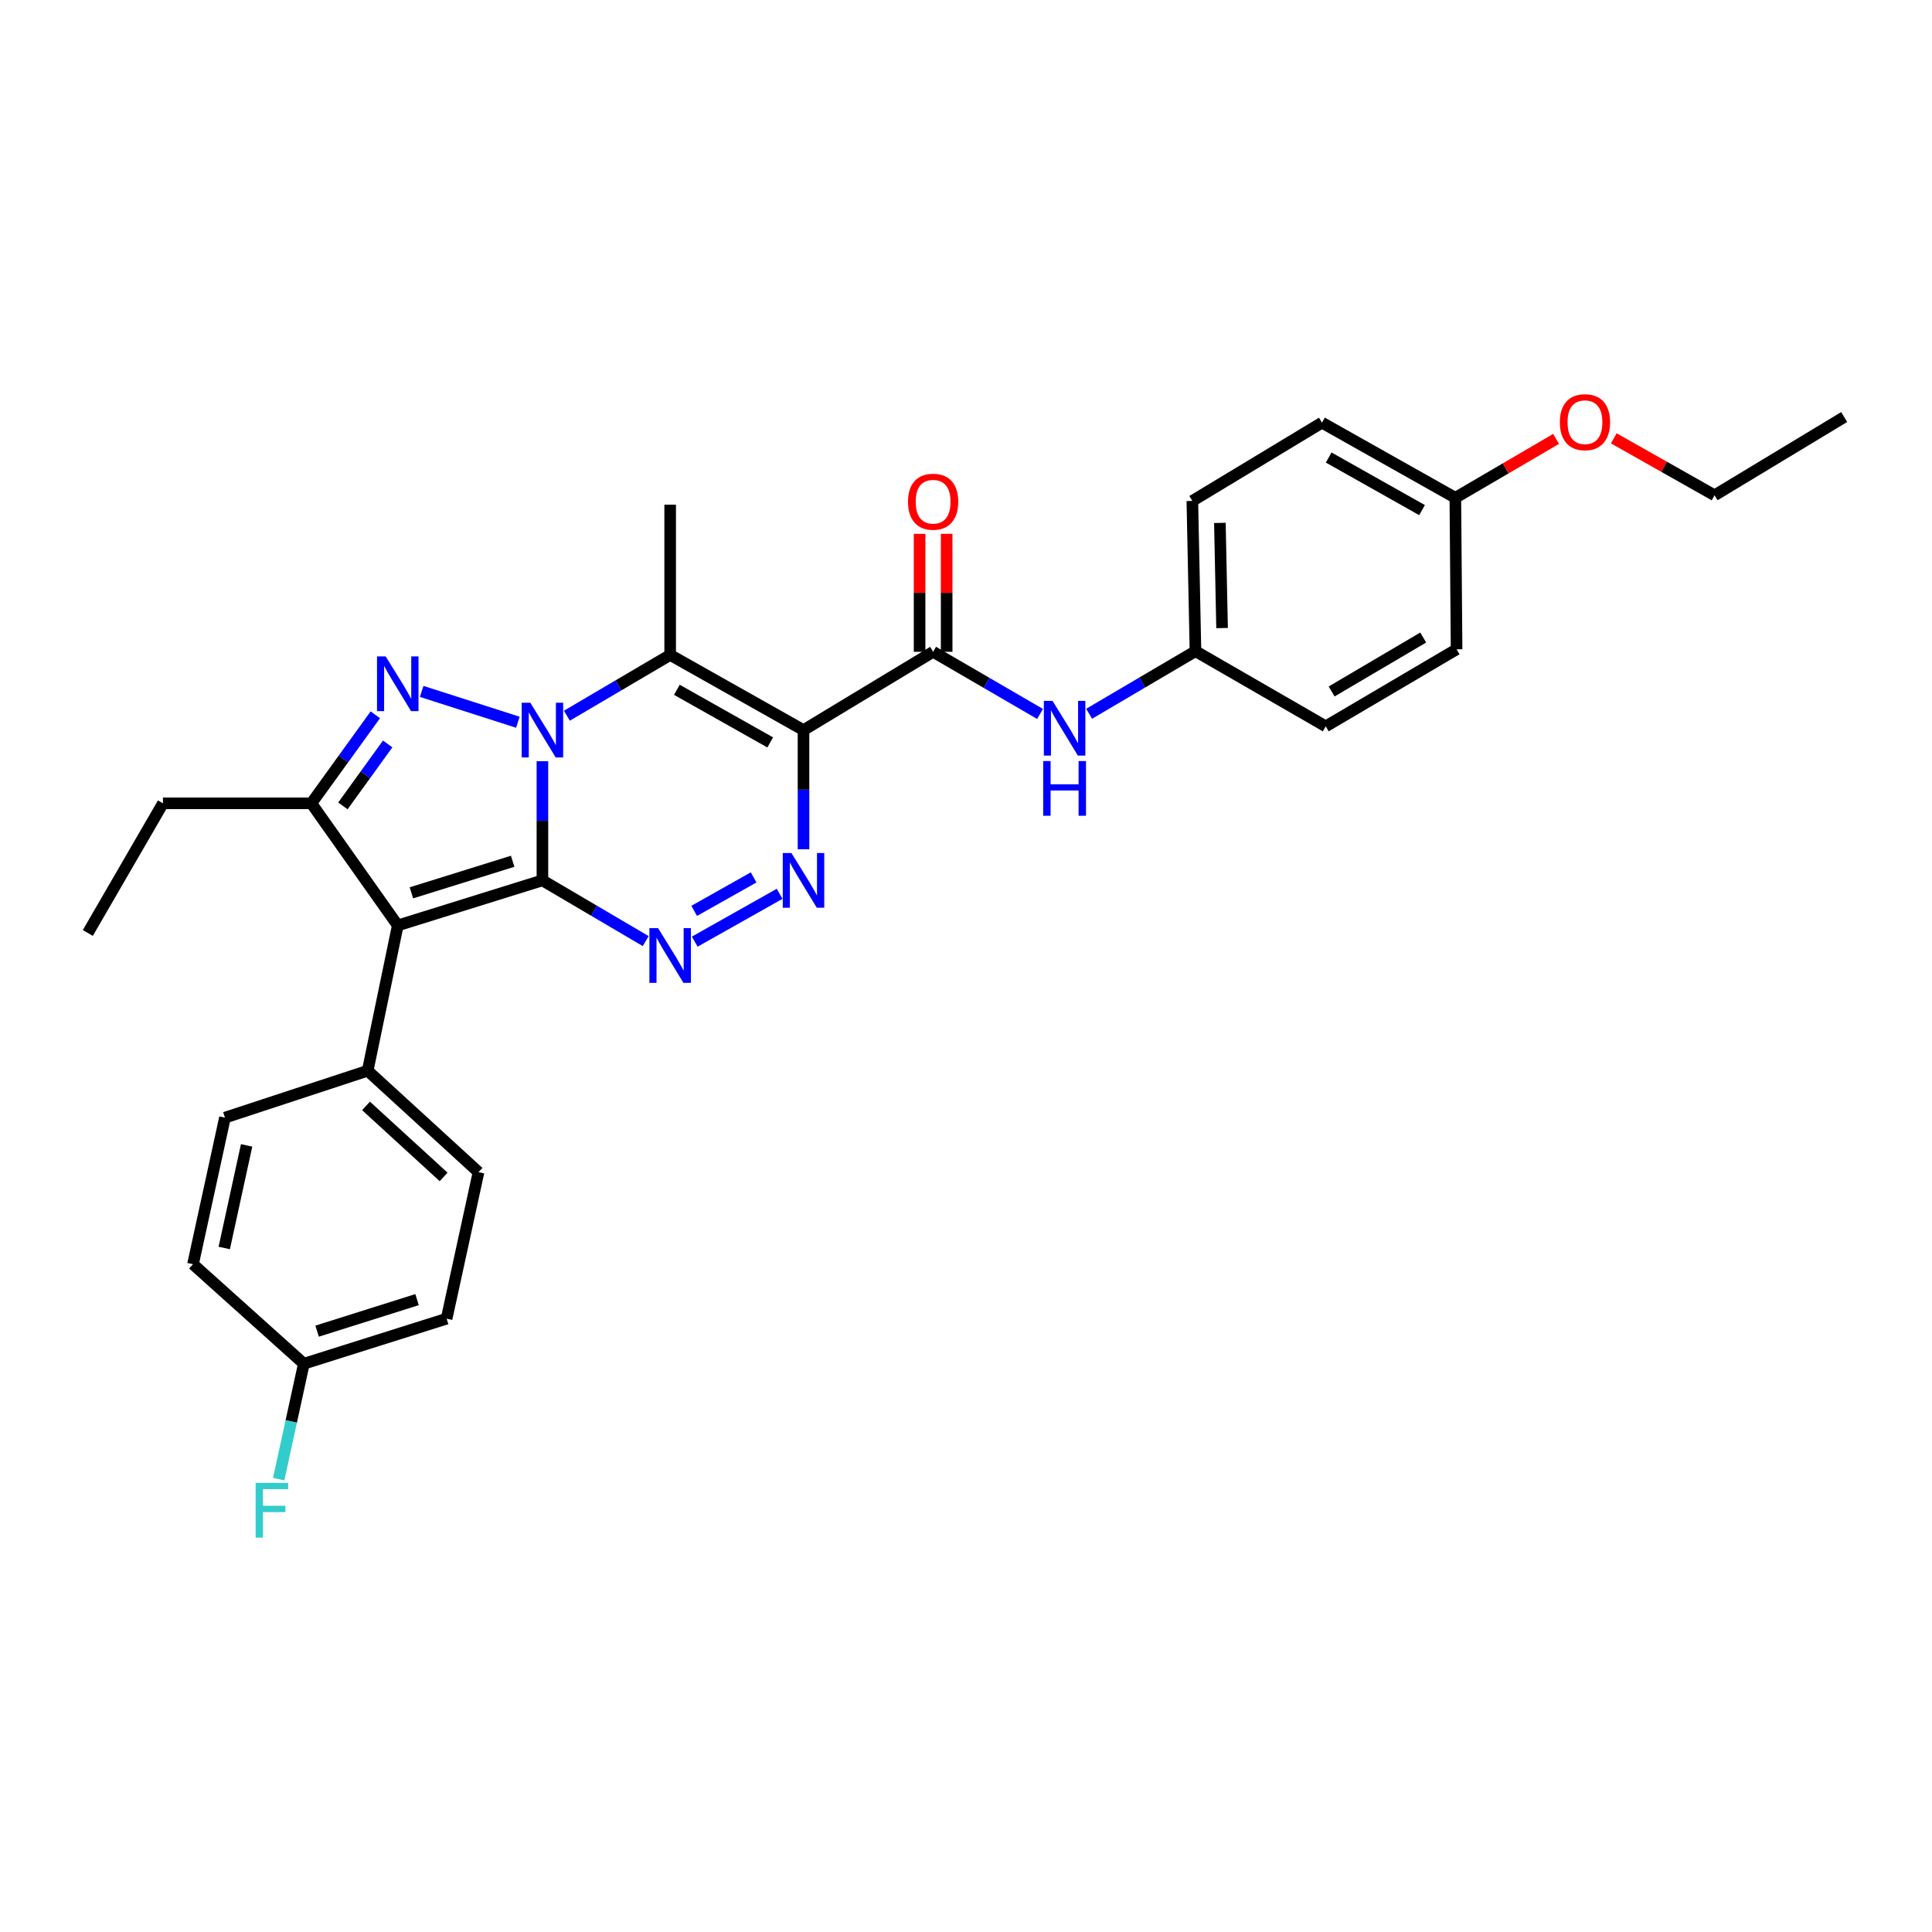 <?xml version='1.0' encoding='iso-8859-1'?>
<svg version='1.1' baseProfile='full'
              xmlns='http://www.w3.org/2000/svg'
                      xmlns:rdkit='http://www.rdkit.org/xml'
                      xmlns:xlink='http://www.w3.org/1999/xlink'
                  xml:space='preserve'
width='1000px' height='1000px' viewBox='0 0 1000 1000'>
<!-- END OF HEADER -->
<rect style='opacity:1.0;fill:#FFFFFF;stroke:none' width='1000' height='1000' x='0' y='0'> </rect>
<path class='bond-0' d='M 280.754,455.672 L 280.754,424.84' style='fill:none;fill-rule:evenodd;stroke:#000000;stroke-width:6px;stroke-linecap:butt;stroke-linejoin:miter;stroke-opacity:1' />
<path class='bond-0' d='M 280.754,424.84 L 280.754,394.008' style='fill:none;fill-rule:evenodd;stroke:#0000FF;stroke-width:6px;stroke-linecap:butt;stroke-linejoin:miter;stroke-opacity:1' />
<path class='bond-2' d='M 280.754,455.672 L 205.881,479.005' style='fill:none;fill-rule:evenodd;stroke:#000000;stroke-width:6px;stroke-linecap:butt;stroke-linejoin:miter;stroke-opacity:1' />
<path class='bond-2' d='M 265.354,445.793 L 212.943,462.126' style='fill:none;fill-rule:evenodd;stroke:#000000;stroke-width:6px;stroke-linecap:butt;stroke-linejoin:miter;stroke-opacity:1' />
<path class='bond-5' d='M 280.754,455.672 L 307.486,471.394' style='fill:none;fill-rule:evenodd;stroke:#000000;stroke-width:6px;stroke-linecap:butt;stroke-linejoin:miter;stroke-opacity:1' />
<path class='bond-5' d='M 307.486,471.394 L 334.218,487.116' style='fill:none;fill-rule:evenodd;stroke:#0000FF;stroke-width:6px;stroke-linecap:butt;stroke-linejoin:miter;stroke-opacity:1' />
<path class='bond-3' d='M 268.048,373.832 L 218.253,357.874' style='fill:none;fill-rule:evenodd;stroke:#0000FF;stroke-width:6px;stroke-linecap:butt;stroke-linejoin:miter;stroke-opacity:1' />
<path class='bond-4' d='M 293.412,370.454 L 320.144,354.723' style='fill:none;fill-rule:evenodd;stroke:#0000FF;stroke-width:6px;stroke-linecap:butt;stroke-linejoin:miter;stroke-opacity:1' />
<path class='bond-4' d='M 320.144,354.723 L 346.876,338.992' style='fill:none;fill-rule:evenodd;stroke:#000000;stroke-width:6px;stroke-linecap:butt;stroke-linejoin:miter;stroke-opacity:1' />
<path class='bond-1' d='M 415.894,377.904 L 415.894,408.736' style='fill:none;fill-rule:evenodd;stroke:#000000;stroke-width:6px;stroke-linecap:butt;stroke-linejoin:miter;stroke-opacity:1' />
<path class='bond-1' d='M 415.894,408.736 L 415.894,439.568' style='fill:none;fill-rule:evenodd;stroke:#0000FF;stroke-width:6px;stroke-linecap:butt;stroke-linejoin:miter;stroke-opacity:1' />
<path class='bond-8' d='M 415.894,377.904 L 482.981,337.372' style='fill:none;fill-rule:evenodd;stroke:#000000;stroke-width:6px;stroke-linecap:butt;stroke-linejoin:miter;stroke-opacity:1' />
<path class='bond-31' d='M 415.894,377.904 L 346.876,338.992' style='fill:none;fill-rule:evenodd;stroke:#000000;stroke-width:6px;stroke-linecap:butt;stroke-linejoin:miter;stroke-opacity:1' />
<path class='bond-31' d='M 398.659,384.274 L 350.346,357.036' style='fill:none;fill-rule:evenodd;stroke:#000000;stroke-width:6px;stroke-linecap:butt;stroke-linejoin:miter;stroke-opacity:1' />
<path class='bond-7' d='M 205.881,479.005 L 161.162,415.795' style='fill:none;fill-rule:evenodd;stroke:#000000;stroke-width:6px;stroke-linecap:butt;stroke-linejoin:miter;stroke-opacity:1' />
<path class='bond-10' d='M 205.881,479.005 L 190.311,554.205' style='fill:none;fill-rule:evenodd;stroke:#000000;stroke-width:6px;stroke-linecap:butt;stroke-linejoin:miter;stroke-opacity:1' />
<path class='bond-30' d='M 194.27,369.978 L 177.716,392.886' style='fill:none;fill-rule:evenodd;stroke:#0000FF;stroke-width:6px;stroke-linecap:butt;stroke-linejoin:miter;stroke-opacity:1' />
<path class='bond-30' d='M 177.716,392.886 L 161.162,415.795' style='fill:none;fill-rule:evenodd;stroke:#000000;stroke-width:6px;stroke-linecap:butt;stroke-linejoin:miter;stroke-opacity:1' />
<path class='bond-30' d='M 200.662,385.058 L 189.075,401.094' style='fill:none;fill-rule:evenodd;stroke:#0000FF;stroke-width:6px;stroke-linecap:butt;stroke-linejoin:miter;stroke-opacity:1' />
<path class='bond-30' d='M 189.075,401.094 L 177.487,417.13' style='fill:none;fill-rule:evenodd;stroke:#000000;stroke-width:6px;stroke-linecap:butt;stroke-linejoin:miter;stroke-opacity:1' />
<path class='bond-15' d='M 346.876,338.992 L 346.876,261.223' style='fill:none;fill-rule:evenodd;stroke:#000000;stroke-width:6px;stroke-linecap:butt;stroke-linejoin:miter;stroke-opacity:1' />
<path class='bond-6' d='M 359.596,487.393 L 403.538,462.634' style='fill:none;fill-rule:evenodd;stroke:#0000FF;stroke-width:6px;stroke-linecap:butt;stroke-linejoin:miter;stroke-opacity:1' />
<path class='bond-6' d='M 359.308,471.47 L 390.068,454.139' style='fill:none;fill-rule:evenodd;stroke:#0000FF;stroke-width:6px;stroke-linecap:butt;stroke-linejoin:miter;stroke-opacity:1' />
<path class='bond-17' d='M 161.162,415.795 L 84.343,415.795' style='fill:none;fill-rule:evenodd;stroke:#000000;stroke-width:6px;stroke-linecap:butt;stroke-linejoin:miter;stroke-opacity:1' />
<path class='bond-9' d='M 482.981,337.372 L 510.653,353.455' style='fill:none;fill-rule:evenodd;stroke:#000000;stroke-width:6px;stroke-linecap:butt;stroke-linejoin:miter;stroke-opacity:1' />
<path class='bond-9' d='M 510.653,353.455 L 538.326,369.537' style='fill:none;fill-rule:evenodd;stroke:#0000FF;stroke-width:6px;stroke-linecap:butt;stroke-linejoin:miter;stroke-opacity:1' />
<path class='bond-11' d='M 489.988,337.372 L 489.988,306.84' style='fill:none;fill-rule:evenodd;stroke:#000000;stroke-width:6px;stroke-linecap:butt;stroke-linejoin:miter;stroke-opacity:1' />
<path class='bond-11' d='M 489.988,306.84 L 489.988,276.308' style='fill:none;fill-rule:evenodd;stroke:#FF0000;stroke-width:6px;stroke-linecap:butt;stroke-linejoin:miter;stroke-opacity:1' />
<path class='bond-11' d='M 475.974,337.372 L 475.974,306.84' style='fill:none;fill-rule:evenodd;stroke:#000000;stroke-width:6px;stroke-linecap:butt;stroke-linejoin:miter;stroke-opacity:1' />
<path class='bond-11' d='M 475.974,306.84 L 475.974,276.308' style='fill:none;fill-rule:evenodd;stroke:#FF0000;stroke-width:6px;stroke-linecap:butt;stroke-linejoin:miter;stroke-opacity:1' />
<path class='bond-14' d='M 563.739,369.443 L 591.257,353.244' style='fill:none;fill-rule:evenodd;stroke:#0000FF;stroke-width:6px;stroke-linecap:butt;stroke-linejoin:miter;stroke-opacity:1' />
<path class='bond-14' d='M 591.257,353.244 L 618.775,337.045' style='fill:none;fill-rule:evenodd;stroke:#000000;stroke-width:6px;stroke-linecap:butt;stroke-linejoin:miter;stroke-opacity:1' />
<path class='bond-12' d='M 190.311,554.205 L 247.681,606.71' style='fill:none;fill-rule:evenodd;stroke:#000000;stroke-width:6px;stroke-linecap:butt;stroke-linejoin:miter;stroke-opacity:1' />
<path class='bond-12' d='M 189.455,572.419 L 229.615,609.172' style='fill:none;fill-rule:evenodd;stroke:#000000;stroke-width:6px;stroke-linecap:butt;stroke-linejoin:miter;stroke-opacity:1' />
<path class='bond-13' d='M 190.311,554.205 L 116.434,578.496' style='fill:none;fill-rule:evenodd;stroke:#000000;stroke-width:6px;stroke-linecap:butt;stroke-linejoin:miter;stroke-opacity:1' />
<path class='bond-19' d='M 247.681,606.71 L 231.169,682.548' style='fill:none;fill-rule:evenodd;stroke:#000000;stroke-width:6px;stroke-linecap:butt;stroke-linejoin:miter;stroke-opacity:1' />
<path class='bond-20' d='M 116.434,578.496 L 99.898,654.349' style='fill:none;fill-rule:evenodd;stroke:#000000;stroke-width:6px;stroke-linecap:butt;stroke-linejoin:miter;stroke-opacity:1' />
<path class='bond-20' d='M 127.646,592.858 L 116.071,645.956' style='fill:none;fill-rule:evenodd;stroke:#000000;stroke-width:6px;stroke-linecap:butt;stroke-linejoin:miter;stroke-opacity:1' />
<path class='bond-22' d='M 618.775,337.045 L 686.197,375.957' style='fill:none;fill-rule:evenodd;stroke:#000000;stroke-width:6px;stroke-linecap:butt;stroke-linejoin:miter;stroke-opacity:1' />
<path class='bond-23' d='M 618.775,337.045 L 617.155,259.277' style='fill:none;fill-rule:evenodd;stroke:#000000;stroke-width:6px;stroke-linecap:butt;stroke-linejoin:miter;stroke-opacity:1' />
<path class='bond-23' d='M 632.543,325.088 L 631.409,270.65' style='fill:none;fill-rule:evenodd;stroke:#000000;stroke-width:6px;stroke-linecap:butt;stroke-linejoin:miter;stroke-opacity:1' />
<path class='bond-16' d='M 157.269,705.865 L 99.898,654.349' style='fill:none;fill-rule:evenodd;stroke:#000000;stroke-width:6px;stroke-linecap:butt;stroke-linejoin:miter;stroke-opacity:1' />
<path class='bond-21' d='M 157.269,705.865 L 150.759,735.734' style='fill:none;fill-rule:evenodd;stroke:#000000;stroke-width:6px;stroke-linecap:butt;stroke-linejoin:miter;stroke-opacity:1' />
<path class='bond-21' d='M 150.759,735.734 L 144.25,765.603' style='fill:none;fill-rule:evenodd;stroke:#33CCCC;stroke-width:6px;stroke-linecap:butt;stroke-linejoin:miter;stroke-opacity:1' />
<path class='bond-32' d='M 157.269,705.865 L 231.169,682.548' style='fill:none;fill-rule:evenodd;stroke:#000000;stroke-width:6px;stroke-linecap:butt;stroke-linejoin:miter;stroke-opacity:1' />
<path class='bond-32' d='M 164.137,689.003 L 215.867,672.681' style='fill:none;fill-rule:evenodd;stroke:#000000;stroke-width:6px;stroke-linecap:butt;stroke-linejoin:miter;stroke-opacity:1' />
<path class='bond-28' d='M 84.343,415.795 L 45.455,482.898' style='fill:none;fill-rule:evenodd;stroke:#000000;stroke-width:6px;stroke-linecap:butt;stroke-linejoin:miter;stroke-opacity:1' />
<path class='bond-18' d='M 753.284,257.657 L 684.25,218.769' style='fill:none;fill-rule:evenodd;stroke:#000000;stroke-width:6px;stroke-linecap:butt;stroke-linejoin:miter;stroke-opacity:1' />
<path class='bond-18' d='M 736.051,264.034 L 687.727,236.812' style='fill:none;fill-rule:evenodd;stroke:#000000;stroke-width:6px;stroke-linecap:butt;stroke-linejoin:miter;stroke-opacity:1' />
<path class='bond-26' d='M 753.284,257.657 L 779.356,242.417' style='fill:none;fill-rule:evenodd;stroke:#000000;stroke-width:6px;stroke-linecap:butt;stroke-linejoin:miter;stroke-opacity:1' />
<path class='bond-26' d='M 779.356,242.417 L 805.428,227.177' style='fill:none;fill-rule:evenodd;stroke:#FF0000;stroke-width:6px;stroke-linecap:butt;stroke-linejoin:miter;stroke-opacity:1' />
<path class='bond-33' d='M 753.284,257.657 L 753.922,336.08' style='fill:none;fill-rule:evenodd;stroke:#000000;stroke-width:6px;stroke-linecap:butt;stroke-linejoin:miter;stroke-opacity:1' />
<path class='bond-25' d='M 686.197,375.957 L 753.922,336.08' style='fill:none;fill-rule:evenodd;stroke:#000000;stroke-width:6px;stroke-linecap:butt;stroke-linejoin:miter;stroke-opacity:1' />
<path class='bond-25' d='M 689.245,357.9 L 736.653,329.986' style='fill:none;fill-rule:evenodd;stroke:#000000;stroke-width:6px;stroke-linecap:butt;stroke-linejoin:miter;stroke-opacity:1' />
<path class='bond-24' d='M 617.155,259.277 L 684.25,218.769' style='fill:none;fill-rule:evenodd;stroke:#000000;stroke-width:6px;stroke-linecap:butt;stroke-linejoin:miter;stroke-opacity:1' />
<path class='bond-27' d='M 835.298,226.88 L 861.378,241.622' style='fill:none;fill-rule:evenodd;stroke:#FF0000;stroke-width:6px;stroke-linecap:butt;stroke-linejoin:miter;stroke-opacity:1' />
<path class='bond-27' d='M 861.378,241.622 L 887.458,256.365' style='fill:none;fill-rule:evenodd;stroke:#000000;stroke-width:6px;stroke-linecap:butt;stroke-linejoin:miter;stroke-opacity:1' />
<path class='bond-29' d='M 887.458,256.365 L 954.545,215.857' style='fill:none;fill-rule:evenodd;stroke:#000000;stroke-width:6px;stroke-linecap:butt;stroke-linejoin:miter;stroke-opacity:1' />
<path  class='atom-1' d='M 274.494 363.744
L 283.774 378.744
Q 284.694 380.224, 286.174 382.904
Q 287.654 385.584, 287.734 385.744
L 287.734 363.744
L 291.494 363.744
L 291.494 392.064
L 287.614 392.064
L 277.654 375.664
Q 276.494 373.744, 275.254 371.544
Q 274.054 369.344, 273.694 368.664
L 273.694 392.064
L 270.014 392.064
L 270.014 363.744
L 274.494 363.744
' fill='#0000FF'/>
<path  class='atom-4' d='M 199.621 339.749
L 208.901 354.749
Q 209.821 356.229, 211.301 358.909
Q 212.781 361.589, 212.861 361.749
L 212.861 339.749
L 216.621 339.749
L 216.621 368.069
L 212.741 368.069
L 202.781 351.669
Q 201.621 349.749, 200.381 347.549
Q 199.181 345.349, 198.821 344.669
L 198.821 368.069
L 195.141 368.069
L 195.141 339.749
L 199.621 339.749
' fill='#0000FF'/>
<path  class='atom-6' d='M 340.616 480.401
L 349.896 495.401
Q 350.816 496.881, 352.296 499.561
Q 353.776 502.241, 353.856 502.401
L 353.856 480.401
L 357.616 480.401
L 357.616 508.721
L 353.736 508.721
L 343.776 492.321
Q 342.616 490.401, 341.376 488.201
Q 340.176 486.001, 339.816 485.321
L 339.816 508.721
L 336.136 508.721
L 336.136 480.401
L 340.616 480.401
' fill='#0000FF'/>
<path  class='atom-7' d='M 409.634 441.512
L 418.914 456.512
Q 419.834 457.992, 421.314 460.672
Q 422.794 463.352, 422.874 463.512
L 422.874 441.512
L 426.634 441.512
L 426.634 469.832
L 422.754 469.832
L 412.794 453.432
Q 411.634 451.512, 410.394 449.312
Q 409.194 447.112, 408.834 446.432
L 408.834 469.832
L 405.154 469.832
L 405.154 441.512
L 409.634 441.512
' fill='#0000FF'/>
<path  class='atom-10' d='M 544.774 362.763
L 554.054 377.763
Q 554.974 379.243, 556.454 381.923
Q 557.934 384.603, 558.014 384.763
L 558.014 362.763
L 561.774 362.763
L 561.774 391.083
L 557.894 391.083
L 547.934 374.683
Q 546.774 372.763, 545.534 370.563
Q 544.334 368.363, 543.974 367.683
L 543.974 391.083
L 540.294 391.083
L 540.294 362.763
L 544.774 362.763
' fill='#0000FF'/>
<path  class='atom-10' d='M 539.954 393.915
L 543.794 393.915
L 543.794 405.955
L 558.274 405.955
L 558.274 393.915
L 562.114 393.915
L 562.114 422.235
L 558.274 422.235
L 558.274 409.155
L 543.794 409.155
L 543.794 422.235
L 539.954 422.235
L 539.954 393.915
' fill='#0000FF'/>
<path  class='atom-12' d='M 469.981 259.684
Q 469.981 252.884, 473.341 249.084
Q 476.701 245.284, 482.981 245.284
Q 489.261 245.284, 492.621 249.084
Q 495.981 252.884, 495.981 259.684
Q 495.981 266.564, 492.581 270.484
Q 489.181 274.364, 482.981 274.364
Q 476.741 274.364, 473.341 270.484
Q 469.981 266.604, 469.981 259.684
M 482.981 271.164
Q 487.301 271.164, 489.621 268.284
Q 491.981 265.364, 491.981 259.684
Q 491.981 254.124, 489.621 251.324
Q 487.301 248.484, 482.981 248.484
Q 478.661 248.484, 476.301 251.284
Q 473.981 254.084, 473.981 259.684
Q 473.981 265.404, 476.301 268.284
Q 478.661 271.164, 482.981 271.164
' fill='#FF0000'/>
<path  class='atom-22' d='M 132.321 767.543
L 149.161 767.543
L 149.161 770.783
L 136.121 770.783
L 136.121 779.383
L 147.721 779.383
L 147.721 782.663
L 136.121 782.663
L 136.121 795.863
L 132.321 795.863
L 132.321 767.543
' fill='#33CCCC'/>
<path  class='atom-27' d='M 807.371 218.522
Q 807.371 211.722, 810.731 207.922
Q 814.091 204.122, 820.371 204.122
Q 826.651 204.122, 830.011 207.922
Q 833.371 211.722, 833.371 218.522
Q 833.371 225.402, 829.971 229.322
Q 826.571 233.202, 820.371 233.202
Q 814.131 233.202, 810.731 229.322
Q 807.371 225.442, 807.371 218.522
M 820.371 230.002
Q 824.691 230.002, 827.011 227.122
Q 829.371 224.202, 829.371 218.522
Q 829.371 212.962, 827.011 210.162
Q 824.691 207.322, 820.371 207.322
Q 816.051 207.322, 813.691 210.122
Q 811.371 212.922, 811.371 218.522
Q 811.371 224.242, 813.691 227.122
Q 816.051 230.002, 820.371 230.002
' fill='#FF0000'/>
</svg>
